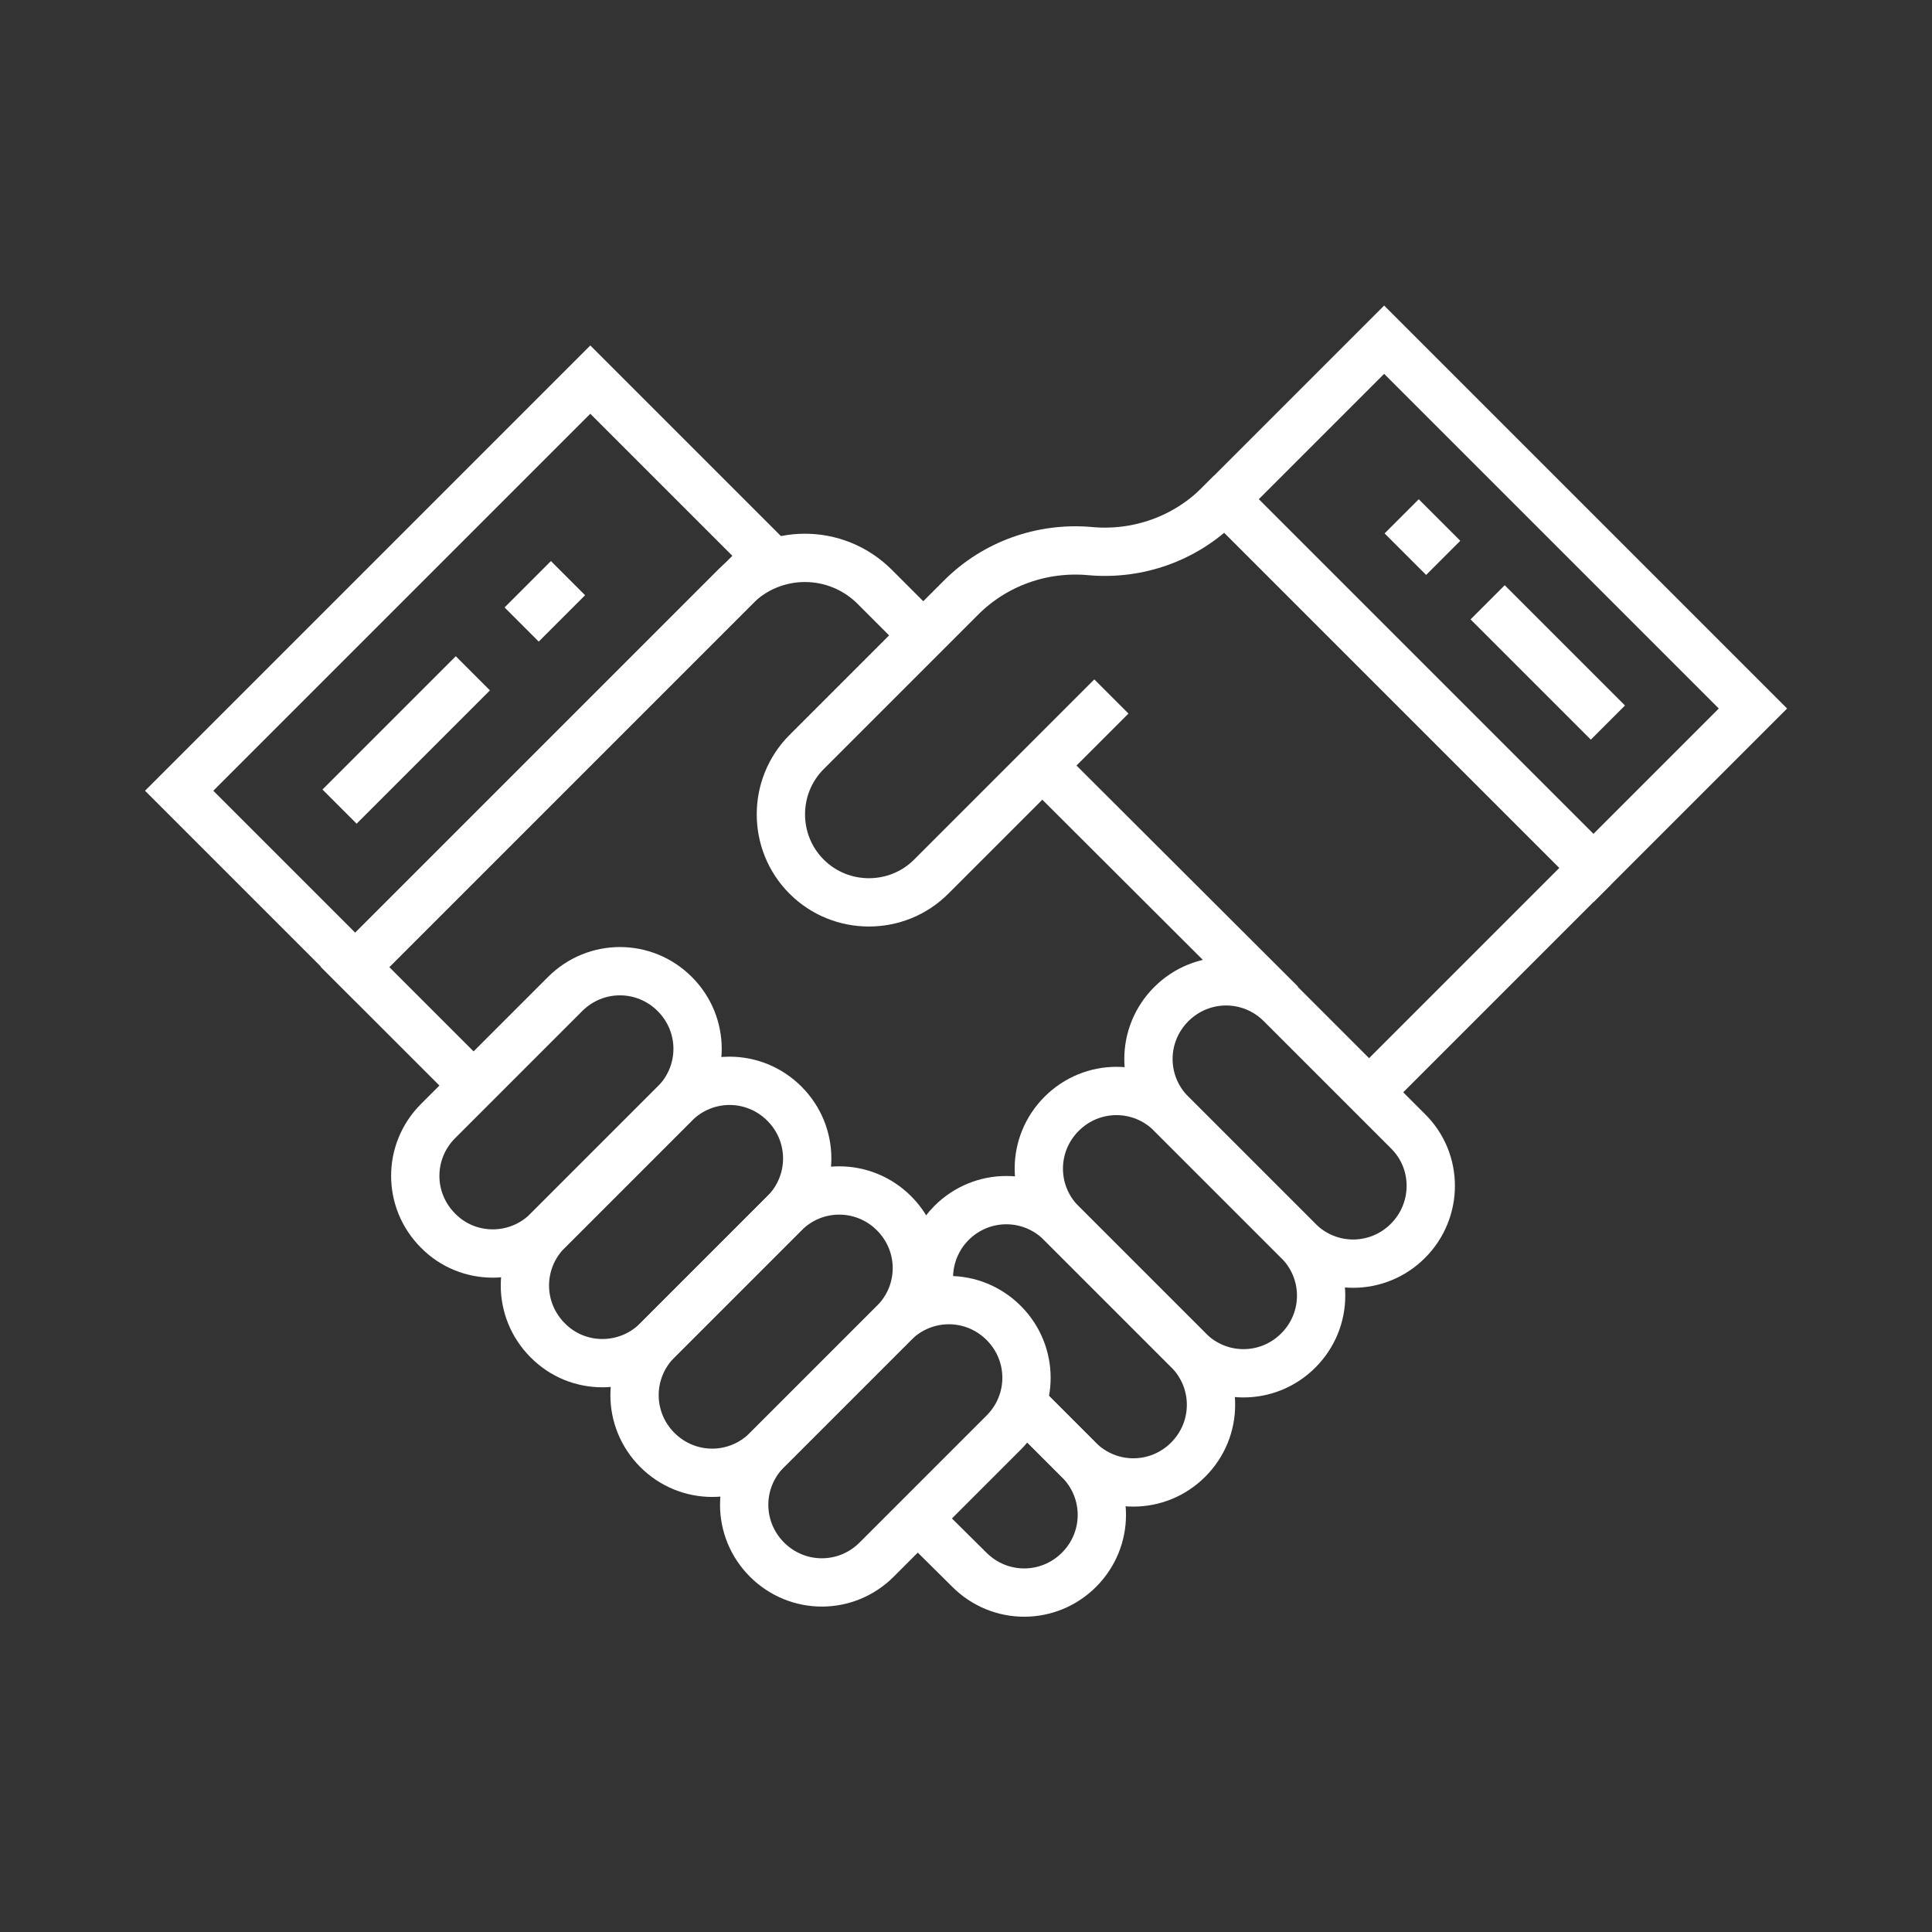 <?xml version="1.0" encoding="UTF-8"?> <!-- Generator: Adobe Illustrator 22.1.0, SVG Export Plug-In . SVG Version: 6.00 Build 0) --> <svg xmlns="http://www.w3.org/2000/svg" xmlns:xlink="http://www.w3.org/1999/xlink" id="Слой_1" x="0px" y="0px" viewBox="0 0 400 400" style="enable-background:new 0 0 400 400;" xml:space="preserve"><rect x="0" y="0" width="400" height="400" fill="#333333" stroke="none"/> <style type="text/css"> .st0{clip-path:url(#SVGID_2_);} .st1{fill:none;stroke:#D24A44;stroke-width:5;stroke-miterlimit:10;} .st2{fill:none;stroke:#FFFFFF;stroke-width:10;stroke-miterlimit:10;} .st3{fill:none;stroke:#D24A44;stroke-width:10;stroke-miterlimit:10;} .st4{clip-path:url(#SVGID_4_);} .st5{fill:#FFFFFF;} </style> <g> <rect x="72.1" y="79.2" transform="matrix(0.707 0.707 -0.707 0.707 127.235 -28.375)" class="st2" width="51.6" height="120.4"></rect> <path class="st2" d="M98,224.7l-24.5-24.5l78.7-78.7c8-8,20.9-8,28.9,0l10.1,10.1"></path> <path class="st2" d="M90.7,254.8L90.7,254.8c-6.3-6.3-6.3-16.4,0-22.7l26.3-26.3c6.3-6.3,16.4-6.3,22.7,0l0,0 c6.3,6.3,6.3,16.4,0,22.7l-26.3,26.3C107.1,261.1,96.9,261.1,90.7,254.8z"></path> <path class="st2" d="M230.1,144.2l-37.3,37.3c-7.1,7.1-18.7,7.1-25.8,0l0,0c-7.1-7.1-7.1-18.7,0-25.8l23.3-23.3l8.7-8.7 c7-7,16.8-10.5,26.7-9.6h0c9.9,0.9,19.7-2.6,26.7-9.6l2.5-2.5"></path> <path class="st2" d="M113.4,277.5L113.4,277.5c-6.3-6.3-6.3-16.4,0-22.7l26.3-26.3c6.3-6.3,16.4-6.3,22.7,0l0,0 c6.3,6.3,6.3,16.4,0,22.7l-26.3,26.3C129.8,283.8,119.6,283.8,113.4,277.5z"></path> <path class="st2" d="M136.1,300.2L136.1,300.2c-6.3-6.3-6.3-16.4,0-22.7l26.3-26.3c6.3-6.3,16.4-6.3,22.7,0l0,0 c6.3,6.3,6.3,16.4,0,22.7l-26.3,26.3C152.5,306.5,142.4,306.5,136.1,300.2z"></path> <path class="st2" d="M158.8,322.9L158.8,322.9c-6.3-6.3-6.3-16.4,0-22.7l26.3-26.3c6.3-6.3,16.4-6.3,22.7,0l0,0 c6.3,6.3,6.3,16.4,0,22.7l-26.3,26.3C175.2,329.2,165.1,329.2,158.8,322.9z"></path> <path class="st2" d="M211.6,290.5l11.8,11.8c6.3,6.3,6.3,16.4,0,22.7h0c-6.3,6.3-16.4,6.3-22.7,0L190,314.4"></path> <path class="st2" d="M193.1,269.5c-1.8-5.5-0.5-11.9,3.9-16.3l0,0c6.3-6.3,16.4-6.3,22.7,0l26.3,26.3c6.3,6.3,6.3,16.4,0,22.7l0,0 c-6.3,6.3-16.4,6.3-22.7,0l-11.8-11.8"></path> <path class="st2" d="M268.8,279.6L268.8,279.6c-6.3,6.3-16.4,6.3-22.7,0l-26.3-26.3c-6.3-6.3-6.3-16.4,0-22.7l0,0 c6.3-6.3,16.4-6.3,22.7,0l26.3,26.3C275.1,263.2,275.1,273.3,268.8,279.6z"></path> <path class="st2" d="M291.5,256.9L291.5,256.9c-6.3,6.3-16.4,6.3-22.7,0l-26.3-26.3c-6.3-6.3-6.3-16.4,0-22.7l0,0 c6.3-6.3,16.4-6.3,22.7,0l26.3,26.3C297.8,240.4,297.8,250.6,291.5,256.9z"></path> <line class="st2" x1="97.9" y1="139.4" x2="70.3" y2="167"></line> <line class="st2" x1="117.6" y1="119.7" x2="108" y2="129.3"></line> <rect x="284.9" y="71" transform="matrix(0.707 -0.707 0.707 0.707 1.935 254.577)" class="st2" width="46.7" height="108"></rect> <line class="st2" x1="308" y1="124.7" x2="332.9" y2="149.6"></line> <line class="st2" x1="290.2" y1="106.9" x2="298.8" y2="115.5"></line> <line class="st2" x1="265.2" y1="207.8" x2="215.8" y2="158.5"></line> <line class="st2" x1="330" y1="179.6" x2="283.5" y2="226.1"></line> </g> </svg> 